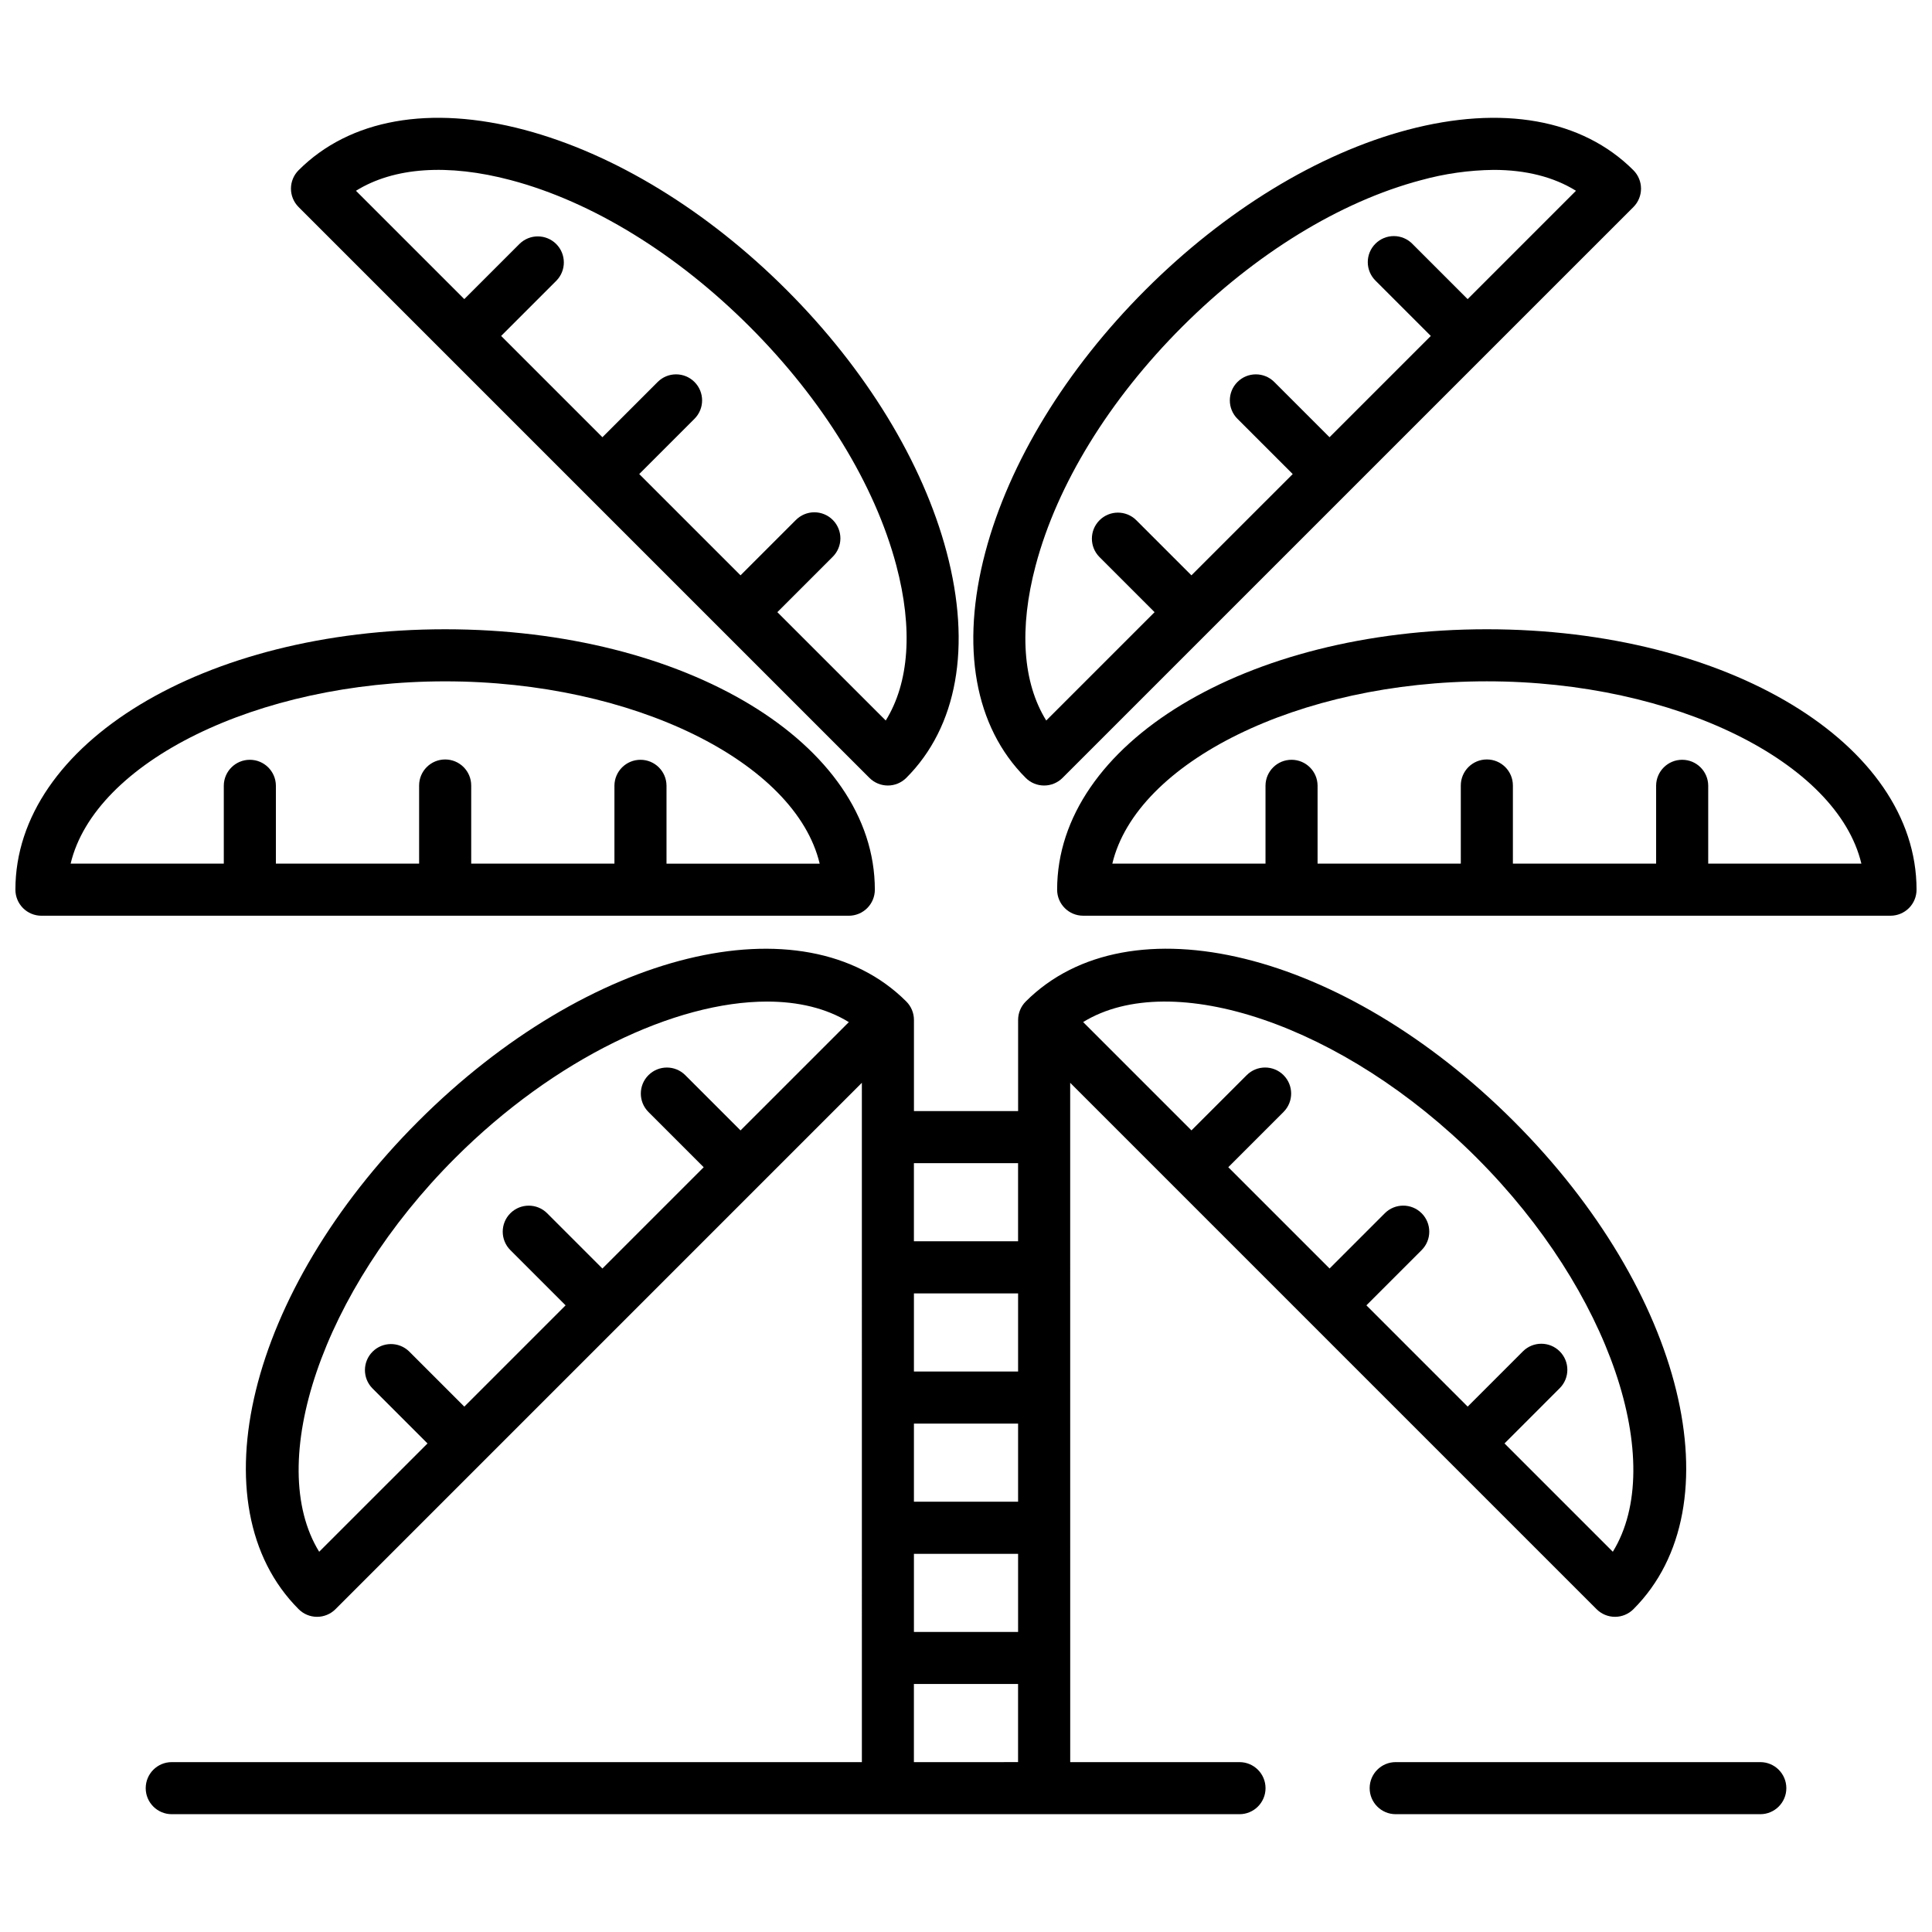 <?xml version="1.0" encoding="UTF-8"?>
<!-- Uploaded to: SVG Repo, www.svgrepo.com, Generator: SVG Repo Mixer Tools -->
<svg width="800px" height="800px" version="1.1" viewBox="144 144 512 512" xmlns="http://www.w3.org/2000/svg">
 <defs>
  <clipPath id="b">
   <path d="m148.09 310h227.91v77h-227.91z"/>
  </clipPath>
  <clipPath id="a">
   <path d="m424 310h227.9v77h-227.9z"/>
  </clipPath>
 </defs>
 <path d="m610.5 610.98h-96.625c-3.812 0-6.902 3.09-6.902 6.902 0 3.809 3.09 6.898 6.902 6.898h96.625c3.809 0 6.898-3.09 6.898-6.898 0-3.812-3.09-6.902-6.898-6.902z"/>
 <g clip-path="url(#b)">
  <path d="m368.94 386.68c1.832 0 3.586-0.727 4.879-2.019 1.297-1.297 2.023-3.051 2.023-4.883 0-38.699-50.02-69.016-113.88-69.016s-113.88 30.316-113.88 69.012c0 1.832 0.727 3.59 2.019 4.883 1.297 1.297 3.051 2.023 4.883 2.023zm-106.97-62.117c50.02 0 92.879 21.5 99.254 48.316h-40.594v-20.711c-0.043-3.777-3.121-6.816-6.898-6.816-3.781 0-6.856 3.039-6.902 6.816v20.707h-37.957v-20.707c0-3.812-3.09-6.902-6.902-6.902s-6.902 3.09-6.902 6.902v20.707h-37.957v-20.707c-0.047-3.777-3.121-6.816-6.902-6.816-3.777 0-6.856 3.039-6.902 6.816v20.707h-40.59c6.375-26.812 49.242-48.312 99.254-48.312z"/>
 </g>
 <path d="m374.41 350.15c1.293 1.293 3.051 2.019 4.879 2.019 1.832 0 3.586-0.727 4.879-2.019 13.543-13.543 17.34-34.801 10.691-59.859-6.297-23.738-21.359-48.414-42.41-69.461s-45.723-36.113-69.461-42.418c-25.059-6.644-46.316-2.848-59.859 10.699-1.297 1.293-2.023 3.047-2.023 4.879 0 1.828 0.727 3.586 2.023 4.879zm-94.957-158.39c21.422 5.68 43.887 19.473 63.242 38.832 19.355 19.355 33.148 41.812 38.832 63.238 4.453 16.781 3.43 31.078-2.797 41.113l-28.723-28.715 14.641-14.641c1.312-1.289 2.059-3.051 2.066-4.891 0.008-1.844-0.723-3.609-2.023-4.91-1.301-1.301-3.066-2.031-4.91-2.023-1.84 0.008-3.602 0.754-4.891 2.066l-14.641 14.641-26.844-26.84 14.641-14.641v-0.004c2.695-2.691 2.695-7.062 0-9.758-2.695-2.695-7.062-2.695-9.758 0l-14.641 14.641-26.84-26.84 14.641-14.641c2.652-2.703 2.633-7.039-0.043-9.719-2.68-2.676-7.016-2.695-9.719-0.043l-14.641 14.641-28.711-28.707c10.035-6.231 24.328-7.262 41.117-2.801z"/>
 <g clip-path="url(#a)">
  <path d="m538.03 310.76c-63.855 0-113.88 30.316-113.88 69.016v-0.004c0 3.812 3.09 6.902 6.902 6.902h213.95c1.832 0 3.586-0.727 4.883-2.019 1.293-1.297 2.019-3.051 2.019-4.883 0-38.695-50.02-69.012-113.88-69.012zm58.664 62.113v-20.707c-0.047-3.777-3.121-6.816-6.902-6.816-3.777 0-6.856 3.039-6.902 6.816v20.707h-37.957v-20.707c0-3.812-3.09-6.902-6.902-6.902s-6.902 3.09-6.902 6.902v20.707h-37.957v-20.707c-0.043-3.777-3.121-6.816-6.902-6.816-3.777 0-6.856 3.039-6.898 6.816v20.707h-40.594c6.379-26.812 49.238-48.316 99.254-48.316 50.02 0 92.879 21.5 99.254 48.316z"/>
 </g>
 <path d="m420.7 352.17c1.832 0.004 3.586-0.723 4.879-2.019l151.29-151.28c1.293-1.293 2.019-3.051 2.019-4.879 0-1.832-0.727-3.586-2.019-4.879-13.543-13.551-34.805-17.336-59.863-10.699-23.738 6.297-48.414 21.367-69.461 42.418s-36.113 45.719-42.41 69.461c-6.648 25.059-2.856 46.316 10.691 59.859 1.293 1.297 3.047 2.023 4.879 2.019zm-2.231-58.344c5.684-21.426 19.473-43.887 38.832-63.238 19.355-19.352 41.82-33.148 63.242-38.832l-0.004 0.004c6.289-1.742 12.773-2.66 19.297-2.738 8.512 0 15.902 1.863 21.816 5.535l-28.711 28.715-14.641-14.641v-0.004c-1.289-1.312-3.051-2.055-4.891-2.062-1.844-0.008-3.609 0.719-4.91 2.023-1.305 1.301-2.031 3.066-2.023 4.91 0.008 1.84 0.754 3.602 2.066 4.891l14.641 14.641-26.844 26.84-14.641-14.641c-2.695-2.695-7.062-2.695-9.758 0-2.695 2.695-2.695 7.066 0 9.758l14.645 14.645-26.844 26.84-14.641-14.641c-2.699-2.656-7.035-2.637-9.715 0.043-2.68 2.676-2.695 7.012-0.043 9.715l14.637 14.641-28.715 28.711c-6.227-10.031-7.25-24.328-2.797-41.109z"/>
 <path d="m427.61 430.95 27.242 27.242 0.016 0.02 0.02 0.016 36.574 36.578 75.645 75.645h0.004c1.297 1.297 3.051 2.023 4.883 2.023 1.828 0 3.582-0.727 4.879-2.023 27.363-27.363 13.434-84.168-31.719-129.32-45.152-45.152-101.96-59.09-129.32-31.719-1.297 1.293-2.023 3.051-2.023 4.883v24.152h-27.605v-24.152c0.004-1.832-0.727-3.59-2.023-4.883-27.355-27.359-84.164-13.426-129.32 31.719-45.152 45.148-59.082 101.96-31.715 129.32 1.293 1.297 3.047 2.023 4.879 2.023 1.828 0 3.586-0.727 4.879-2.023l75.645-75.645 36.574-36.578 0.02-0.016 0.016-0.02 27.242-27.242 0.004 180.03h-182.89c-3.812 0-6.902 3.09-6.902 6.902 0 3.809 3.09 6.898 6.902 6.898h282.96c3.812 0 6.902-3.09 6.902-6.898 0-3.812-3.09-6.902-6.902-6.902h-44.859zm-13.805 111.02h-27.605v-20.703h27.605zm0-34.508h-27.605v-20.699h27.605zm-27.605 48.316h27.605v20.703h-27.605zm149.19-104.89c35.363 35.367 50.473 80.879 36.023 104.34l-28.703-28.703 14.633-14.641c2.695-2.691 2.695-7.062 0-9.758-2.695-2.695-7.062-2.695-9.758 0l-14.637 14.641-26.84-26.84 14.641-14.641c2.695-2.695 2.695-7.066 0-9.762-2.695-2.695-7.066-2.695-9.762 0l-14.637 14.637-26.84-26.84 14.641-14.641h-0.004c2.695-2.695 2.695-7.062 0-9.758-2.695-2.695-7.062-2.695-9.758 0l-14.641 14.641-28.707-28.707c23.473-14.43 68.977 0.66 104.35 36.027zm-121.59 1.359v20.703h-27.605v-20.703zm-73.551-8.676-14.641-14.641c-2.695-2.695-7.066-2.695-9.762 0-2.695 2.695-2.695 7.062 0 9.758l14.641 14.641-26.844 26.84-14.641-14.641h0.004c-2.695-2.691-7.062-2.691-9.758 0-2.695 2.695-2.695 7.066 0 9.762l14.641 14.641-26.84 26.84-14.641-14.641c-2.707-2.617-7.012-2.582-9.676 0.082-2.664 2.664-2.695 6.973-0.078 9.676l14.641 14.641-28.711 28.703c-14.449-23.469 0.656-68.98 36.023-104.34 26.363-26.363 58.355-41.465 82.66-41.465 8.301 0 15.711 1.766 21.684 5.445zm45.945 167.41v-20.707h27.605v20.703z"/>
</svg>